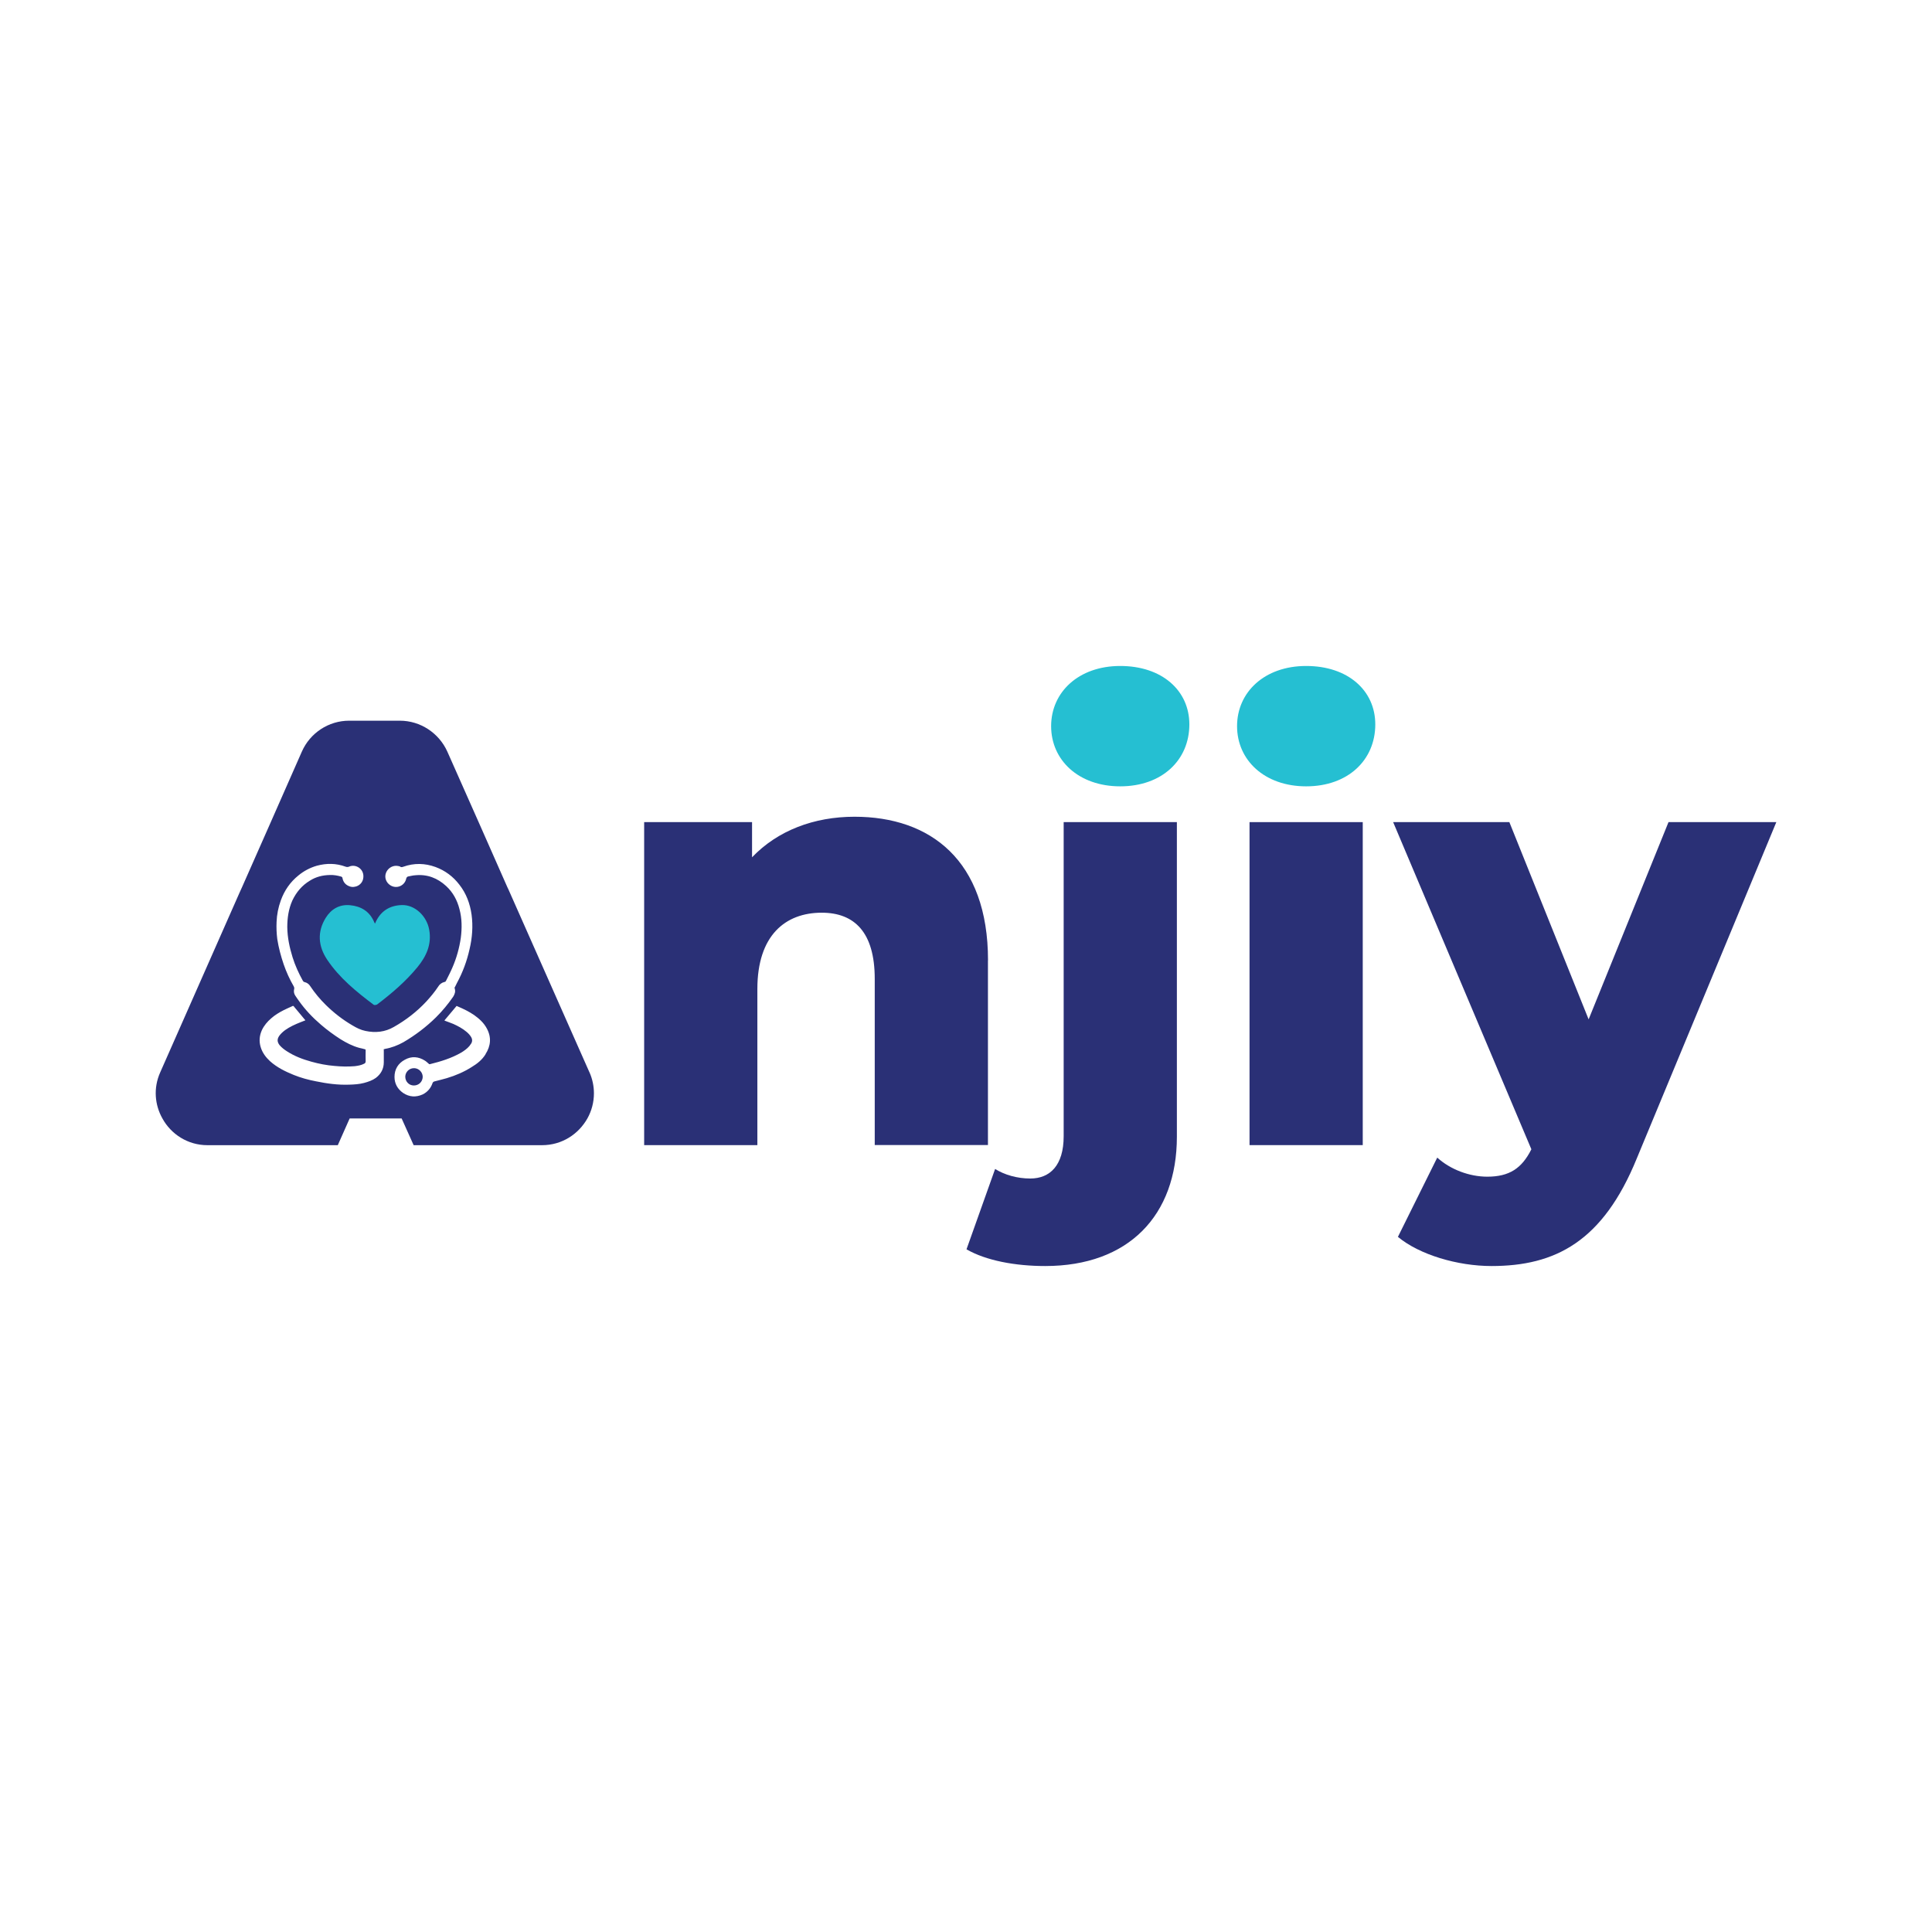 <?xml version="1.0" encoding="UTF-8"?>
<svg id="Layer_1" data-name="Layer 1" xmlns="http://www.w3.org/2000/svg" viewBox="0 0 283.46 283.46">
  <defs>
    <style>
      .cls-1 {
        fill: #25bfd2;
      }

      .cls-1, .cls-2 {
        stroke-width: 0px;
      }

      .cls-2 {
        fill: #2a3076;
      }
    </style>
  </defs>
  <path class="cls-2" d="M144.95,140.9v27.1h-16.61v-24.39c0-6.82-2.97-9.7-7.78-9.7-5.33,0-9.44,3.32-9.44,11.19v22.91h-16.61v-47.39h15.83v5.16c3.76-3.93,9.09-5.95,15.04-5.95,11.1,0,19.58,6.38,19.58,21.07Z"/>
  <path class="cls-2" d="M141.8,183.31l4.2-11.8c1.4.87,3.24,1.4,5.16,1.4,2.89,0,4.9-1.92,4.9-6.21v-46.08h16.61v46.16c0,11.54-7.08,18.97-19.32,18.97-4.37,0-8.66-.79-11.54-2.45Z"/>
  <path class="cls-1" d="M154.22,106.54c0-4.98,4.02-8.83,10.14-8.83s10.14,3.59,10.14,8.57c0,5.25-4.02,9.09-10.14,9.09s-10.14-3.85-10.14-8.83Z"/>
  <path class="cls-1" d="M181.5,106.54c0-4.98,4.02-8.83,10.14-8.83s10.14,3.59,10.14,8.57c0,5.25-4.02,9.09-10.14,9.09s-10.14-3.85-10.14-8.83Z"/>
  <rect class="cls-2" x="183.33" y="120.62" width="16.61" height="47.39"/>
  <path class="cls-2" d="M260.62,120.62l-20.46,49.31c-4.98,12.24-11.98,15.82-21.33,15.82-4.98,0-10.58-1.66-13.73-4.28l5.77-11.63c1.92,1.75,4.72,2.8,7.34,2.8,3.24,0,5.07-1.22,6.47-4.02l-20.28-48h17.05l11.63,28.94,11.72-28.94h15.82Z"/>
  <g>
    <path class="cls-2" d="M86.47,157.3l-11.88-26.82-.14-.29-4.04-9.15-4.78-10.77c-1.23-2.73-3.96-4.53-6.96-4.53h-7.45c-3,0-5.72,1.79-6.93,4.53l-4.6,10.44-4.19,9.48-.39.86-11.61,26.3c-1.03,2.32-.78,4.78.33,6.75,1.25,2.28,3.69,3.92,6.61,3.92h19.12l1.74-3.92h7.63l1.76,3.92h18.82c2.97,0,5.38-1.64,6.67-3.92.62-1.11.96-2.38.96-3.69,0-1.03-.21-2.09-.66-3.1ZM56.31,154v1.85c0,.96-.41,1.72-1.17,2.3-.51.37-1.11.57-1.74.74-.68.18-1.42.23-2.17.25-1.66.06-3.26-.16-4.86-.49-1.11-.21-2.22-.51-3.28-.94-1.25-.51-2.44-1.09-3.47-2.01-.62-.57-1.13-1.25-1.38-2.09s-.18-1.66.18-2.46c.33-.7.8-1.25,1.39-1.76.53-.47,1.15-.84,1.79-1.17.39-.2.8-.37,1.19-.55.25-.14.25-.12.41.1.45.55.94,1.11,1.4,1.68.06.08.12.16.21.25-.25.1-.51.2-.74.29-.78.31-1.56.66-2.24,1.15-.33.25-.62.51-.86.84-.33.49-.31.88.04,1.35.33.39.72.68,1.13.94,1.09.7,2.28,1.15,3.55,1.5,1.11.31,2.24.53,3.37.62,1.01.1,1.99.12,2.98.04.49-.06.96-.14,1.4-.37.16-.08.21-.18.21-.37-.02-.51,0-1.03,0-1.54,0-.06-.02-.12-.02-.18-.31-.1-.62-.16-.92-.23-.99-.27-1.89-.74-2.75-1.27-.99-.64-1.97-1.35-2.87-2.13-1.23-1.05-2.32-2.2-3.26-3.53-.18-.23-.33-.49-.51-.74-.18-.27-.25-.6-.16-.96.04-.16,0-.27-.06-.39-.6-1.03-1.09-2.11-1.48-3.24-.41-1.21-.74-2.44-.94-3.71-.1-.82-.14-1.64-.1-2.5.04-1.09.25-2.13.62-3.16.53-1.46,1.37-2.69,2.59-3.67.8-.66,1.7-1.13,2.69-1.42,1.44-.39,2.85-.37,4.23.14.18.06.31.06.49,0,.94-.45,2.24.29,2.11,1.58-.1,1.13-1.25,1.6-2.01,1.31-.59-.21-.94-.62-1.05-1.21-.02-.14-.08-.18-.2-.23-.55-.16-1.07-.25-1.66-.23-1.03.02-2.01.25-2.91.82-1.17.7-2.01,1.7-2.59,2.93-.55,1.23-.74,2.56-.74,3.9.02,1.52.33,2.98.78,4.43.37,1.19.9,2.34,1.48,3.39.08.14.16.23.31.25.33.08.62.29.8.59.66.99,1.44,1.93,2.3,2.77,1.17,1.15,2.46,2.15,3.88,2.98.62.37,1.23.68,1.93.82,1.46.31,2.87.16,4.16-.59,1.78-1.01,3.37-2.24,4.76-3.73.62-.68,1.21-1.38,1.72-2.15.21-.37.53-.62.96-.72.14-.02.18-.1.23-.21.31-.62.64-1.25.92-1.91.6-1.38,1.01-2.83,1.23-4.35.18-1.4.18-2.83-.2-4.23-.33-1.29-.94-2.44-1.95-3.37-1.27-1.17-2.77-1.76-4.55-1.58-.35.02-.7.12-1.05.18-.12.04-.21.14-.25.27-.21,1.11-1.46,1.62-2.38.99-.53-.35-.92-1.11-.55-1.91.33-.68,1.07-1.05,1.79-.88.06.02.16.02.21.06.16.14.31.1.49.04,1.58-.57,3.18-.53,4.74.04,1.42.53,2.57,1.39,3.49,2.59,1.01,1.29,1.56,2.77,1.79,4.39.23,1.7.1,3.39-.29,5.05-.39,1.76-1.01,3.43-1.87,5.01-.08.18-.16.33-.25.51-.08.08-.1.18-.06.29.14.43,0,.82-.23,1.19-.76,1.09-1.58,2.09-2.52,3.02-1.44,1.42-3.04,2.63-4.78,3.65-.84.47-1.76.82-2.69.98-.08.02-.18.06-.25.08ZM71.24,154.68c-.51.82-1.23,1.39-2.03,1.87-1.13.72-2.36,1.25-3.67,1.64-.6.16-1.19.33-1.79.47-.14.04-.23.1-.29.25-.25.74-.74,1.31-1.44,1.66-.99.45-1.97.39-2.87-.21-.82-.57-1.27-1.37-1.27-2.36,0-1.11.53-1.99,1.52-2.52.98-.55,1.99-.47,2.95.14.2.12.35.29.53.43.06.08.14.1.21.08,1.58-.39,3.12-.86,4.55-1.68.45-.27.88-.57,1.23-.98.1-.12.18-.27.29-.41.16-.29.14-.6-.02-.88-.18-.31-.43-.57-.68-.78-.6-.51-1.27-.86-1.95-1.17-.37-.16-.74-.27-1.13-.43-.06-.02-.12-.04-.18-.08.6-.7,1.19-1.4,1.79-2.13.06.02.14.06.23.1.82.35,1.62.74,2.36,1.25.74.53,1.4,1.13,1.83,1.93.72,1.31.6,2.58-.18,3.8Z"/>
    <path class="cls-2" d="M62.02,158c-.02.72-.58,1.26-1.3,1.26s-1.26-.58-1.26-1.3c.02-.68.58-1.26,1.32-1.24.68.02,1.24.6,1.24,1.28Z"/>
    <path class="cls-1" d="M55.02,135.51c.74-1.79,2.09-2.66,3.92-2.72,1.91-.07,3.67,1.59,4.03,3.61.39,2.15-.41,3.9-1.73,5.51-1.71,2.08-3.75,3.83-5.89,5.45-.13.09-.42.14-.52.06-2.55-1.92-5.03-3.93-6.83-6.62-1.32-1.98-1.48-4.07-.22-6.12.79-1.29,2.02-2.02,3.58-1.87,1.61.15,2.88.91,3.54,2.48.03.06.07.12.12.23Z"/>
  </g>
</svg>